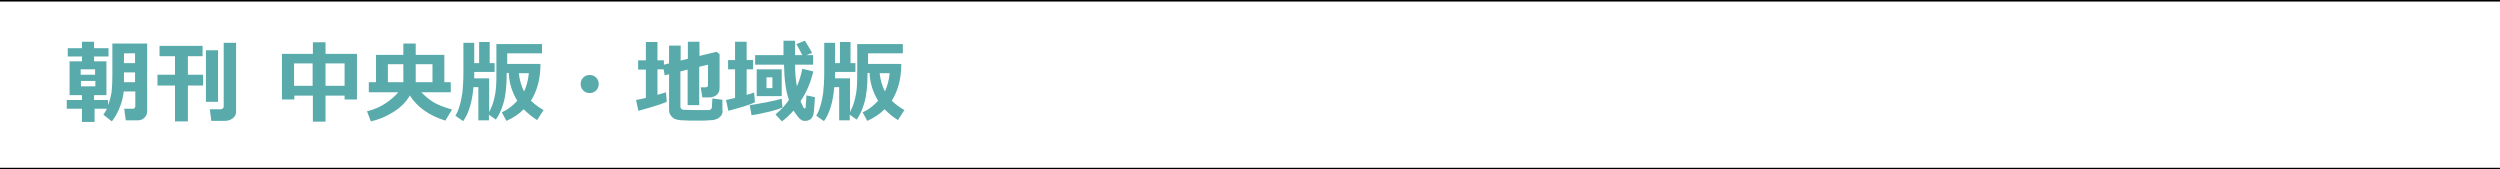 <?xml version="1.0" encoding="UTF-8"?>
<svg xmlns="http://www.w3.org/2000/svg" version="1.1" viewBox="0 0 970 65.7">
  <!-- Generator: Adobe Illustrator 28.7.3, SVG Export Plug-In . SVG Version: 1.2.0 Build 164)  -->
  <g>
    <g id="b">
      <g id="c">
        <line y1="65.4" x2="970" y2="65.4" fill="none" stroke="#000" stroke-miterlimit="10" stroke-width=".6"/>
        <line y1=".3" x2="970" y2=".3" fill="none" stroke="#000" stroke-miterlimit="10" stroke-width=".6"/>
      </g>
      <g>
        <path d="M36.6,47.3h-4.8v-5.1h-5.9v-3.4h5.9v-1.9h-4.8v-13.1h4.8v-1.9h-5.5v-3.2h5.5v-2.5h4.7v2.5h5.6v3.2h-5.6v1.9h4.8v13.1h-4.8v1.9h5.4v2c.7-1.7,1.1-3.4,1.4-5.1.2-1.7.3-4,.3-6.6v-12.2h13.5v26.3c0,1-.4,1.8-1.1,2.5s-1.6,1-2.6,1h-4.6l-.6-4.5h3.3c.3,0,.5,0,.7-.3.2-.2.3-.4.3-.6v-5.8h-4.5c-.2,1.8-.6,3.7-1.4,5.8-.8,2.1-1.8,4-3.2,5.8l-3.3-2.6c.6-.8,1-1.6,1.4-2.3h-4.8v5.1ZM31.3,29h5.6v-2.1h-5.6v2.1ZM37,31.4h-5.6v2.1h5.6v-2.1ZM52.4,24.5v-3.8h-4.3v3.8h4.3ZM52.4,31.9v-3.8h-4.3v3.8h4.3Z" fill="#58aaab"/>
        <path d="M72.9,47.1h-5v-13.9h-6.8v-4.2h6.8v-7.2h-6v-4h16.7v4h-5.7v7.2h5.9v4.2h-5.9v13.9ZM84.6,39.5h-4.7v-20h4.7v20ZM91.6,43.3c0,1.1-.4,1.9-1.3,2.6-.9.7-1.9,1-3.1,1h-5.2l-.6-4.5h4.2c.3,0,.5-.1.8-.3.3-.2.4-.4.4-.7v-24.8h4.8v26.6Z" fill="#58aaab"/>
        <path d="M133.7,37.1h-7.4v10.1h-4.9v-10.1h-7.2v1.5h-4.8v-17.7h12v-4.5h4.9v4.5h12.2v17.7h-4.8v-1.5ZM114.1,33.3h7.2v-8.7h-7.2v8.7ZM126.3,33.3h7.4v-8.7h-7.4v8.7Z" fill="#58aaab"/>
        <path d="M159,37.1c-1.4,2.4-3.5,4.6-6.3,6.3-2.8,1.8-5.7,3-8.8,3.7l-1.5-3.9c2.8-.7,5.3-1.8,7.5-3.3,2.1-1.5,3.7-2.9,4.6-4.1h-11.4v-3.9h2.8v-10.6h10.6v-4.4h4.8v4.4h11.1v10.6h2.5v3.9h-11.4c1.4,1.5,3,2.8,4.6,3.8,1.6,1,4.1,2,7.3,2.9l-2.6,4.3c-6.4-2-11-5.3-13.8-9.8ZM156.5,31.9v-7h-6v7h6ZM161.3,24.9v7h6.5v-7h-6.5Z" fill="#58aaab"/>
        <path d="M184,28.8c0,.6,0,1.2,0,1.6h5.8v13.1c1-1.9,1.7-3.8,2.1-5.9.5-2.1.7-4.7.7-7.8v-12.7h17.7v3.6h-13.5v4.1h12.9c0,5.6-1.2,10.3-3.7,14.3,1.5,1.4,3.1,2.6,4.9,3.6l-2.5,3.9c-1.9-1.2-3.6-2.6-5.2-4.2-1.8,1.8-4,3.3-6.7,4.5l-1.8-3.3c2.2-1,4.2-2.5,6-4.5-2-3.3-3.1-6.8-3.3-10.6v-.2h-.8c0,4.9-.4,8.7-1.2,11.5-.8,2.8-1.8,4.9-3,6.6l-2.7-1.9v2.2h-4.1v-12.9h-1.9c-.5,5.9-1.9,10.3-4,13.2l-3-2.1c.6-1,1.2-2.3,1.6-3.8.5-1.5.8-3.2,1.1-5.1.2-1.9.4-4.5.4-7.6v-11.8h4.2v7.9h1.9v-8.2h4.1v8.2h1.9v3.4h-7.9v1ZM203.3,35.6c.9-1.9,1.6-4.3,1.9-7.2h-3.9c.3,2.7,1,5.1,2.1,7.2Z" fill="#58aaab"/>
        <path d="M232.3,32.6c0,1-.3,1.8-1,2.5s-1.5,1-2.5,1-1.8-.3-2.5-1-1-1.5-1-2.5.3-1.8,1-2.5,1.5-1,2.5-1,1.8.3,2.5,1,1,1.5,1,2.5Z" fill="#58aaab"/>
        <path d="M280.4,42.9c0,.7-.2,1.3-.5,1.8-.3.5-.8.9-1.4,1.3-.6.3-1.3.5-2,.6-.7,0-1.8.1-3.2.2-1.4,0-2.7,0-3.9,0s-2.6,0-4-.1c-1.4,0-2.3-.2-2.8-.3-.5-.1-1-.3-1.5-.7s-.8-.8-1.1-1.3-.4-1.1-.4-1.7v-13.9l-1.7.4-.4-2.3h-2.4v9.9c1.2-.3,2.3-.7,3.3-1l.3,3.7c-1.5.7-5.1,1.9-11,3.5l-.9-4.2c1.2-.2,2.4-.5,3.8-.8v-11h-3v-3.6h3v-7.1h4.5v7.1h2.5v1.7l2-.5v-6.9h4.5v5.8l2.8-.7v-6.6h4.5v5.5l6.6-1.6,1.2.9v13.2c0,1.1-.4,2-1.1,2.6-.7.6-1.7,1-2.9,1h-2.7l-.6-3.9h1.8c.6,0,1-.3,1-.8v-8l-3.4.8v14.9h-4.5v-13.8l-2.8.7v13.7c0,.6.4,1.1,1.1,1.2,1.5,0,3,.1,4.4.1s2.1,0,3.3,0h2.3c.3,0,.5-.2.7-.3.2-.1.3-.4.4-.6,0-.3.1-1.5.2-3.6l3.9.5v4.3Z" fill="#58aaab"/>
        <path d="M292.9,39.7c-1.6.8-5,1.9-10.3,3.3l-.9-4.2c1.1-.2,2.3-.5,3.5-.8v-11.1h-2.7v-3.6h2.7v-7.1h4.5v7.1h2.5v3.6h-2.5v9.9c1.1-.3,2.1-.6,2.9-.9l.3,3.7ZM303.7,41.7c-1,.4-2.7,1-5.1,1.6-2.5.6-4.8,1.1-7,1.4l-.7-3.9c2-.3,4.3-.7,6.9-1.2,2.6-.5,4.5-1,5.5-1.3l.3,3.4ZM315.5,27.9c-.9,3.9-2.5,7.8-4.9,11.4.7,1.5,1.1,2.4,1.2,2.5s.2.3.4.3.3-.1.4-.4c0-.2.1-1.8.3-4.7l3.3.7c-.2,3.6-.4,5.9-.6,6.7-.2.8-.6,1.5-1.2,1.9-.6.4-1.2.6-1.9.6s-.8,0-1.3-.2c-.4-.2-1-.6-1.6-1.4-.6-.8-1.2-1.6-1.7-2.4-1.4,1.6-2.9,3-4.5,4.2l-2.5-2.7c2-1.7,3.8-3.5,5.2-5.6-1.2-3.4-1.8-8-1.9-13.7h-11.2v-3.7h11v-5.6s4.5,0,4.5,0v5.6h2.8c-.6-1.3-1.4-2.7-2.3-4.3l3.3-1.3c.6,1,1.6,2.5,2.8,4.7l-2.2.9h2.6v3.7h-7c0,3.4.3,6.2.7,8.4.9-2,1.6-4.3,2.1-6.8l4.2,1ZM303.3,37.3h-9.7v-10.4h9.7v10.4ZM299.7,34.2v-4.2h-2.3v4.2h2.3Z" fill="#58aaab"/>
        <path d="M324,28.8c0,.6,0,1.2,0,1.6h5.8v13.1c1-1.9,1.7-3.8,2.1-5.9.5-2.1.7-4.7.7-7.8v-12.7h17.7v3.6h-13.5v4.1h12.9c0,5.6-1.2,10.3-3.7,14.3,1.5,1.4,3.1,2.6,4.9,3.6l-2.5,3.9c-1.9-1.2-3.6-2.6-5.2-4.2-1.8,1.8-4,3.3-6.7,4.5l-1.8-3.3c2.2-1,4.2-2.5,6-4.5-2-3.3-3.1-6.8-3.3-10.6v-.2h-.8c0,4.9-.4,8.7-1.2,11.5-.8,2.8-1.8,4.9-3,6.6l-2.7-1.9v2.2h-4.1v-12.9h-1.9c-.5,5.9-1.9,10.3-4,13.2l-3-2.1c.6-1,1.2-2.3,1.6-3.8.5-1.5.8-3.2,1.1-5.1.2-1.9.4-4.5.4-7.6v-11.8h4.2v7.9h1.9v-8.2h4.1v8.2h1.9v3.4h-7.9v1ZM343.3,35.6c.9-1.9,1.6-4.3,1.9-7.2h-3.9c.3,2.7,1,5.1,2.1,7.2Z" fill="#58aaab"/>
      </g>
    </g>
  </g>
</svg>